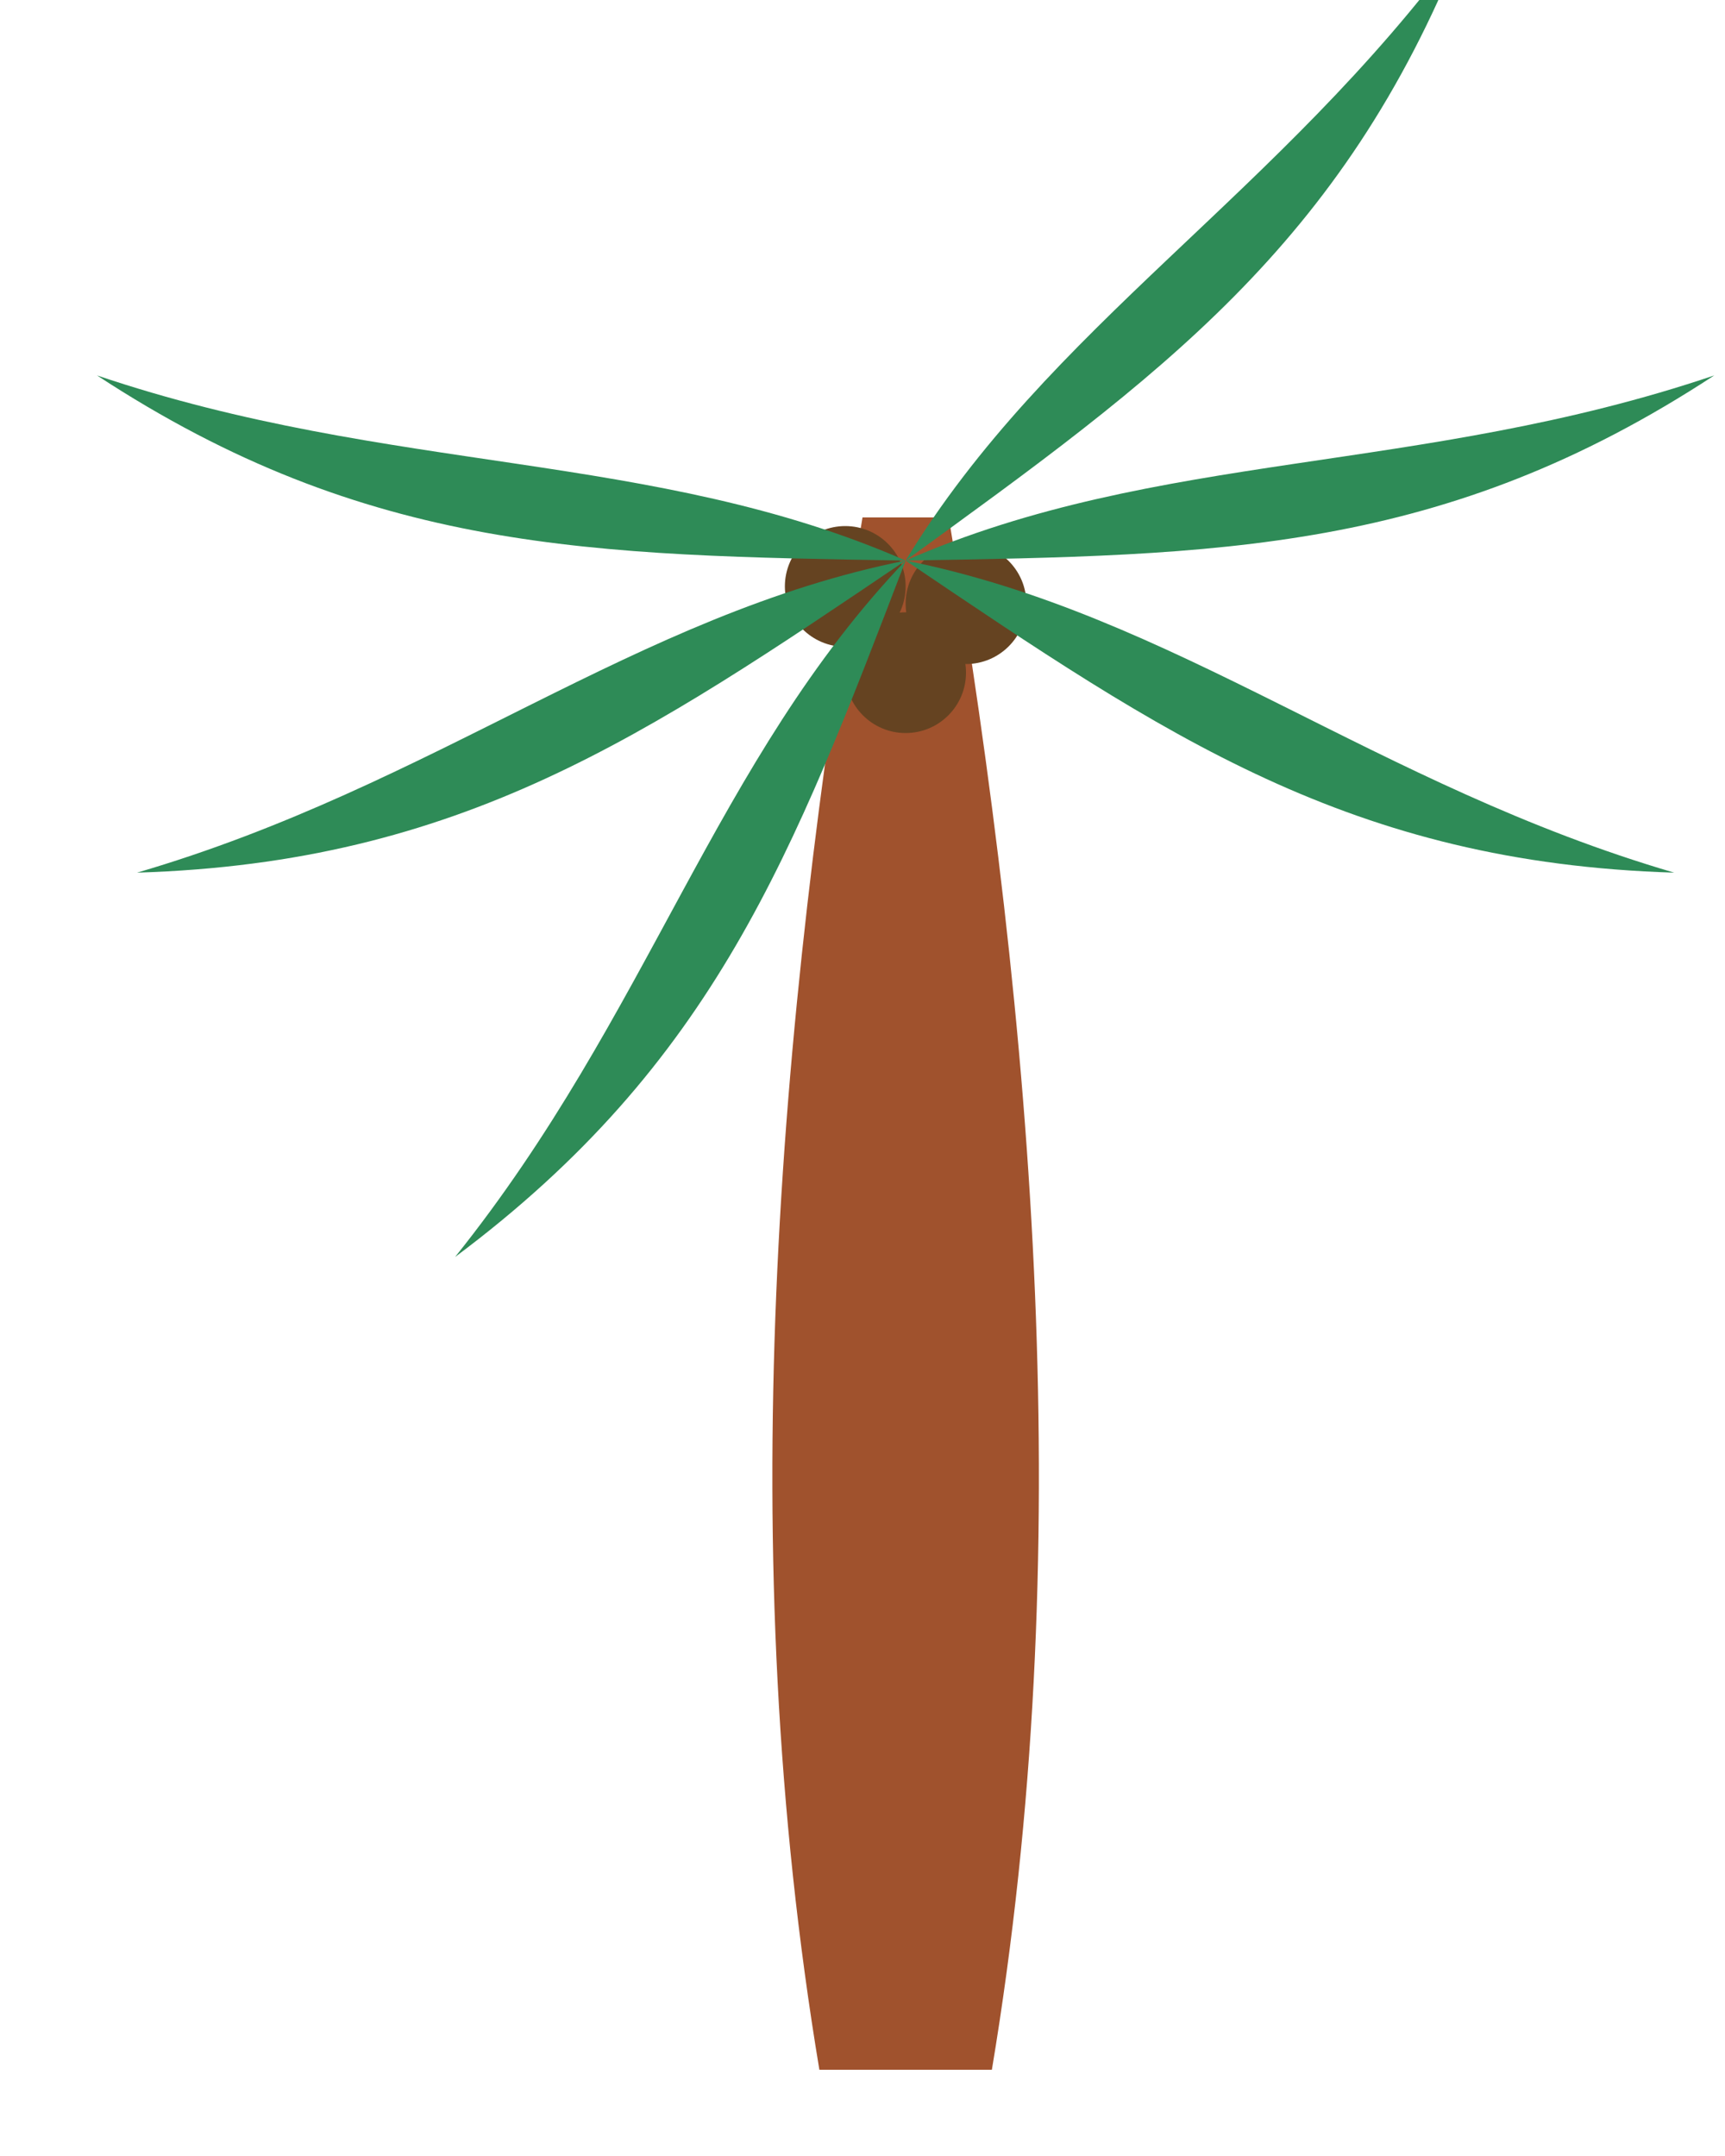 <?xml version="1.0" encoding="UTF-8"?>
<svg width="200" height="250" viewBox="0 0 200 250" version="1.1" xmlns="http://www.w3.org/2000/svg">
  <title>Palm Tree</title>
  <desc>A stylized SVG of a palm tree with a curved trunk, coconuts, and lush fronds.</desc>

  <g id="palm-tree">

    <!-- Trunk -->
    <!-- Drawn as a single closed path with a slight curve -->
    <path id="trunk" d="M 95,240 C 85,180 90,120 100,60 L 110,60 C 120,120 125,180 115,240 Z" fill="#A0522D" />

    <!-- Coconuts -->
    <!-- A group of three circles clustered at the top of the trunk -->
    <g id="coconuts">
      <circle cx="98" cy="68" r="7" fill="#654321"/>
      <circle cx="112" cy="70" r="7" fill="#654321"/>
      <circle cx="105" cy="78" r="7" fill="#654321"/>
    </g>

    <!-- Fronds (Leaves) -->
    <!-- A group containing multiple paths for the leaves, rotated around a central point -->
    <g id="fronds" fill="#2E8B57">
      <!-- A single frond shape is defined and then reused with different rotations -->
      <path d="M 105,65 C 130,45 160,40 190,20 C 165,48 140,55 105,65 Z" transform="rotate(-20, 105, 65)" />
      <path d="M 105,65 C 130,45 160,40 190,20 C 165,48 140,55 105,65 Z" transform="rotate(15, 105, 65)" />
      <path d="M 105,65 C 130,45 160,40 190,20 C 165,48 140,55 105,65 Z" transform="rotate(50, 105, 65)" />

      <!-- Mirrored fronds for the left side -->
      <path d="M 105,65 C 80,45 50,40 20,20 C 45,48 70,55 105,65 Z" transform="rotate(-15, 105, 65)" />
      <path d="M 105,65 C 80,45 50,40 20,20 C 45,48 70,55 105,65 Z" transform="rotate(-50, 105, 65)" />
      <path d="M 105,65 C 80,45 50,40 20,20 C 45,48 70,55 105,65 Z" transform="rotate(-85, 105, 65)" />
    </g>

  </g>
</svg>